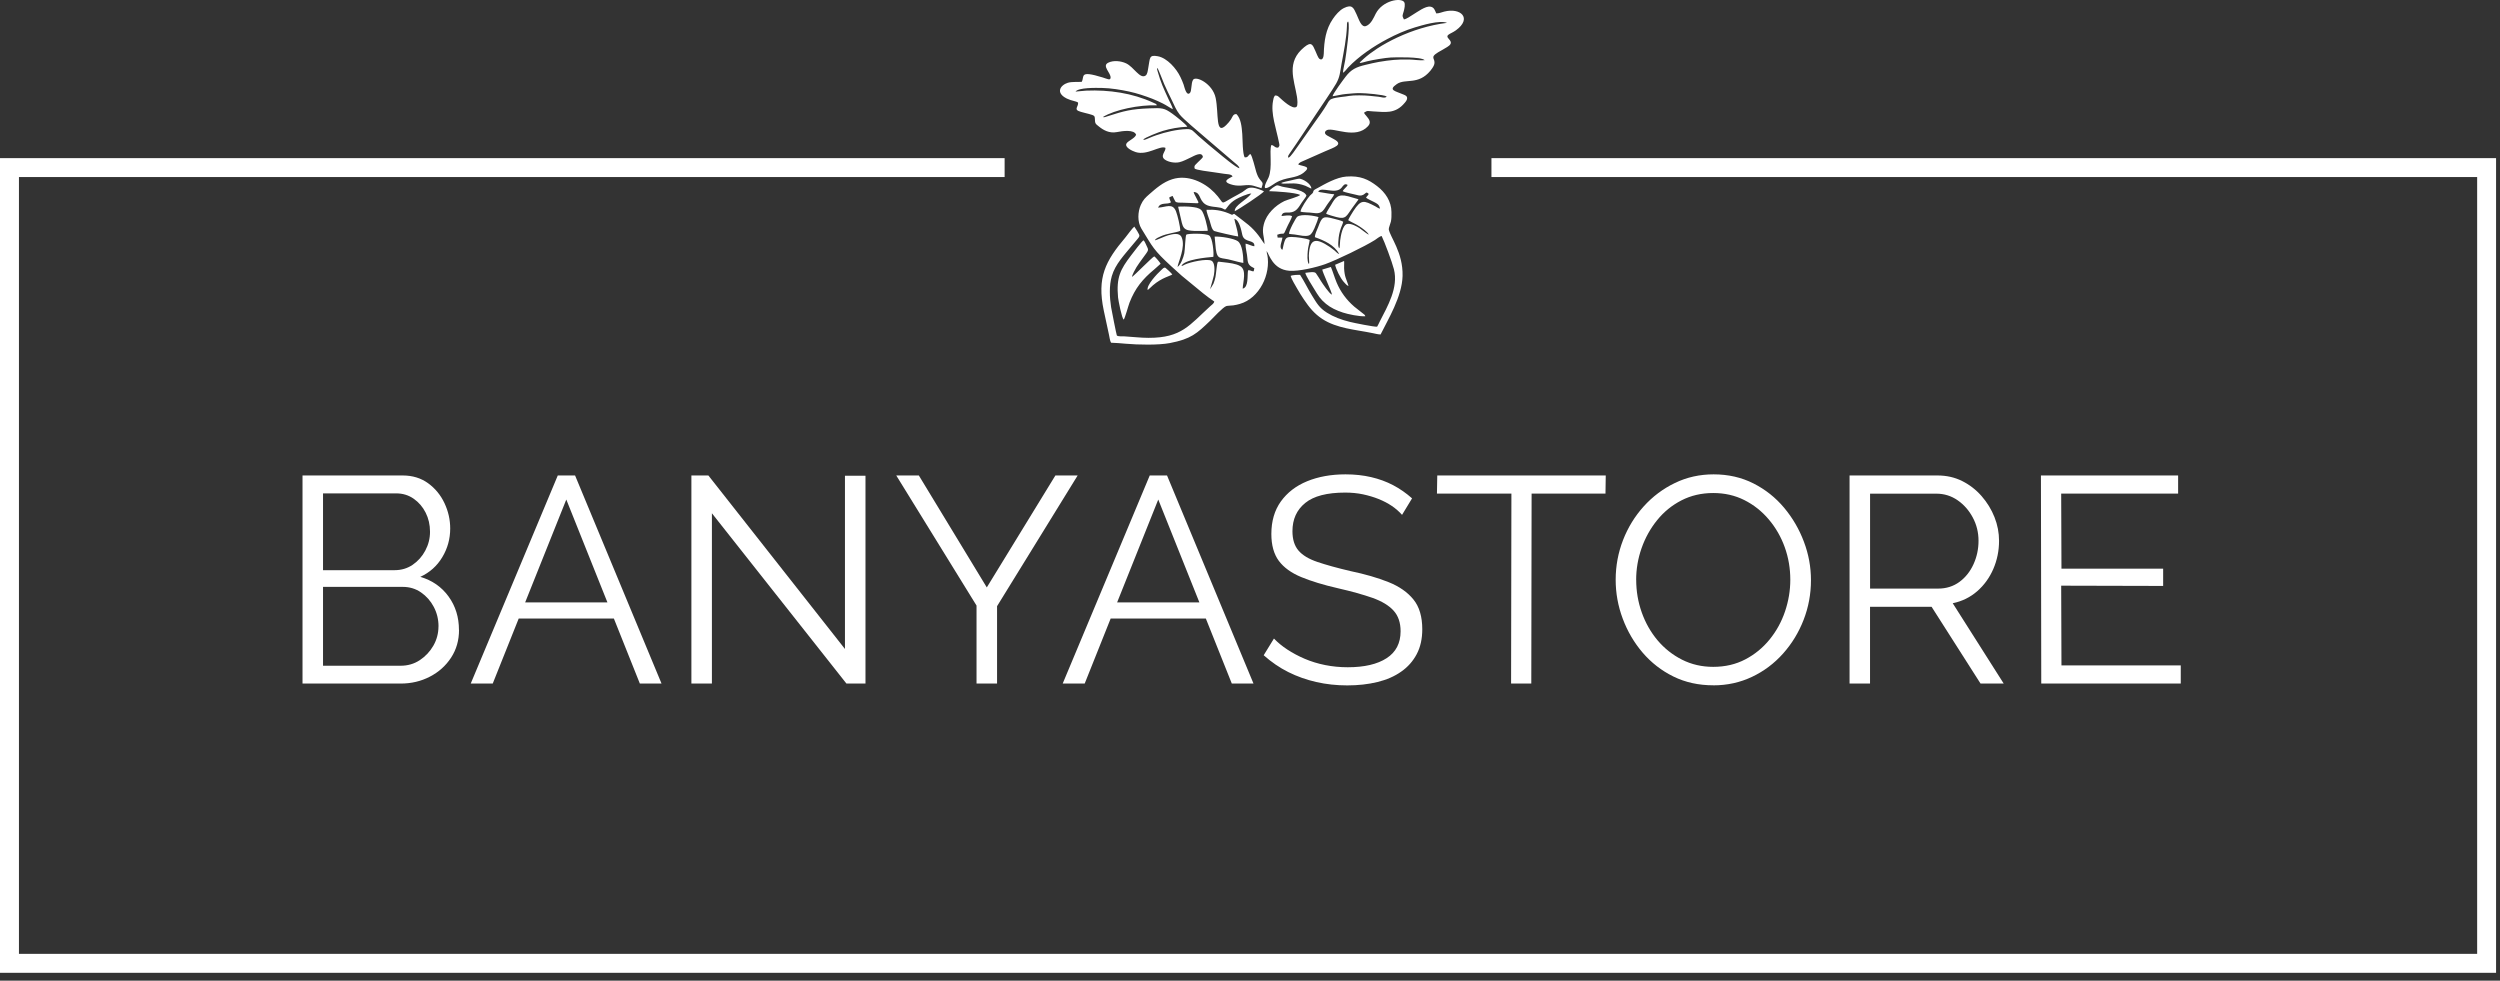 <svg width="181" height="71" viewBox="0 0 181 71" fill="none" xmlns="http://www.w3.org/2000/svg">
    <rect x="0" y="0" width="181" height="71" fill="#333333" stroke="none"/>
    <path d="M0.688 11.449H72.734V12.818H1.372V69.059H179.346V12.818H107.981V11.449H180.715V70.431H0V11.449H0.688Z" fill="white"/>
    <path d="M33.234 45.607C33.234 46.356 33.043 47.025 32.66 47.612C32.277 48.199 31.765 48.659 31.123 48.99C30.481 49.324 29.777 49.49 29.011 49.49H21.902V34.424H29.157C29.864 34.424 30.477 34.612 30.993 34.985C31.509 35.361 31.904 35.841 32.18 36.428C32.456 37.015 32.595 37.628 32.595 38.264C32.595 39.013 32.404 39.707 32.021 40.343C31.639 40.979 31.11 41.452 30.429 41.764C31.291 42.017 31.973 42.493 32.475 43.184C32.978 43.878 33.228 44.683 33.228 45.604L33.234 45.607ZM31.749 45.354C31.749 44.845 31.635 44.375 31.408 43.943C31.181 43.512 30.873 43.162 30.484 42.892C30.095 42.623 29.654 42.49 29.157 42.49H23.387V48.199H29.011C29.52 48.199 29.981 48.066 30.39 47.797C30.798 47.527 31.129 47.177 31.376 46.746C31.622 46.314 31.745 45.85 31.745 45.354H31.749ZM23.387 35.721V41.281H28.564C29.06 41.281 29.498 41.151 29.881 40.888C30.263 40.625 30.568 40.285 30.792 39.86C31.019 39.435 31.133 38.984 31.133 38.501C31.133 37.992 31.026 37.528 30.815 37.113C30.604 36.694 30.312 36.36 29.945 36.104C29.579 35.851 29.16 35.721 28.693 35.721H23.387Z" fill="white"/>
    <path d="M40.383 34.424H41.635L47.895 49.49H46.325L44.444 44.78H37.555L35.674 49.49H34.081L40.383 34.424ZM43.977 43.612L41 36.166L38.022 43.612H43.977Z" fill="white"/>
    <path d="M51.542 37.161V49.49H50.057V34.424H51.286L61.175 46.986V34.443H62.661V49.49H61.282L51.542 37.161Z" fill="white"/>
    <path d="M66.524 34.424L71.444 42.529L76.41 34.424H78.022L72.187 43.888V49.49H70.701V43.843L64.889 34.424H66.524Z" fill="white"/>
    <path d="M83.241 34.424H84.493L90.753 49.49H89.183L87.302 44.78H80.413L78.532 49.49H76.939L83.241 34.424ZM86.835 43.612L83.858 36.166L80.88 43.612H86.835Z" fill="white"/>
    <path d="M101.51 37.278C101.299 37.038 101.049 36.821 100.767 36.629C100.485 36.438 100.167 36.273 99.814 36.13C99.46 35.987 99.081 35.877 98.678 35.789C98.276 35.705 97.848 35.663 97.394 35.663C96.077 35.663 95.114 35.913 94.498 36.415C93.881 36.915 93.573 37.596 93.573 38.459C93.573 39.052 93.719 39.516 94.008 39.857C94.297 40.197 94.754 40.473 95.377 40.684C95.999 40.895 96.791 41.115 97.754 41.342C98.828 41.566 99.755 41.835 100.534 42.147C101.312 42.458 101.912 42.88 102.337 43.408C102.762 43.934 102.973 44.654 102.973 45.559C102.973 46.249 102.84 46.849 102.571 47.359C102.301 47.868 101.928 48.293 101.445 48.627C100.965 48.967 100.391 49.217 99.726 49.379C99.061 49.541 98.331 49.623 97.54 49.623C96.762 49.623 96.016 49.541 95.302 49.379C94.588 49.217 93.911 48.977 93.275 48.659C92.639 48.341 92.046 47.933 91.491 47.44L92.234 46.23C92.503 46.512 92.824 46.778 93.2 47.025C93.576 47.271 93.992 47.495 94.452 47.693C94.913 47.891 95.406 48.043 95.938 48.15C96.47 48.257 97.018 48.309 97.582 48.309C98.785 48.309 99.723 48.088 100.394 47.651C101.066 47.216 101.403 46.564 101.403 45.701C101.403 45.082 101.234 44.582 100.894 44.209C100.553 43.833 100.044 43.528 99.366 43.285C98.688 43.048 97.851 42.815 96.862 42.588C95.814 42.348 94.932 42.078 94.209 41.78C93.489 41.482 92.947 41.089 92.587 40.606C92.227 40.119 92.046 39.471 92.046 38.663C92.046 37.732 92.276 36.944 92.736 36.302C93.197 35.663 93.829 35.173 94.637 34.842C95.445 34.511 96.369 34.343 97.417 34.343C98.082 34.343 98.701 34.411 99.272 34.544C99.846 34.677 100.375 34.871 100.865 35.128C101.351 35.384 101.808 35.702 102.233 36.081L101.513 37.268L101.51 37.278Z" fill="white"/>
    <path d="M116.237 35.737H110.888L110.866 49.49H109.403L109.426 35.737H104.035L104.058 34.424H116.256L116.237 35.737Z" fill="white"/>
    <path d="M124.043 49.616C122.982 49.616 122.019 49.405 121.156 48.98C120.293 48.556 119.551 47.978 118.928 47.252C118.305 46.522 117.825 45.701 117.485 44.79C117.144 43.879 116.975 42.941 116.975 41.978C116.975 40.972 117.154 40.016 117.507 39.104C117.861 38.193 118.36 37.379 119.003 36.665C119.645 35.952 120.4 35.384 121.263 34.969C122.126 34.55 123.06 34.343 124.066 34.343C125.126 34.343 126.089 34.563 126.952 35.001C127.815 35.439 128.554 36.026 129.171 36.762C129.787 37.499 130.264 38.319 130.604 39.224C130.945 40.129 131.114 41.057 131.114 42.004C131.114 43.009 130.935 43.966 130.582 44.877C130.228 45.789 129.732 46.603 129.096 47.316C128.46 48.03 127.711 48.594 126.848 49.003C125.986 49.412 125.052 49.619 124.046 49.619L124.043 49.616ZM118.461 41.978C118.461 42.798 118.594 43.587 118.863 44.342C119.132 45.098 119.515 45.773 120.008 46.36C120.504 46.947 121.095 47.414 121.779 47.761C122.467 48.108 123.219 48.28 124.04 48.28C124.902 48.28 125.678 48.098 126.362 47.738C127.05 47.378 127.637 46.895 128.123 46.295C128.61 45.695 128.983 45.017 129.236 44.268C129.489 43.518 129.618 42.753 129.618 41.975C129.618 41.154 129.485 40.369 129.216 39.62C128.947 38.871 128.561 38.199 128.058 37.606C127.556 37.012 126.965 36.545 126.287 36.205C125.609 35.864 124.857 35.695 124.04 35.695C123.19 35.695 122.424 35.874 121.737 36.227C121.049 36.581 120.462 37.057 119.976 37.661C119.489 38.261 119.113 38.939 118.85 39.688C118.587 40.437 118.458 41.203 118.458 41.981L118.461 41.978Z" fill="white"/>
    <path d="M133.908 49.49V34.424H140.274C140.926 34.424 141.52 34.557 142.058 34.826C142.597 35.095 143.067 35.459 143.469 35.919C143.871 36.38 144.183 36.889 144.403 37.447C144.624 38.005 144.731 38.575 144.731 39.156C144.731 39.876 144.591 40.557 144.316 41.193C144.04 41.829 143.651 42.367 143.148 42.805C142.645 43.243 142.055 43.535 141.377 43.674L145.068 49.49H143.391L139.846 43.93H135.39V49.49H133.904H133.908ZM135.393 42.614H140.317C140.91 42.614 141.426 42.451 141.867 42.127C142.305 41.803 142.645 41.374 142.885 40.843C143.125 40.311 143.245 39.75 143.245 39.156C143.245 38.546 143.106 37.985 142.83 37.469C142.555 36.954 142.188 36.535 141.728 36.217C141.267 35.9 140.754 35.741 140.19 35.741H135.393V42.617V42.614Z" fill="white"/>
    <path d="M157.887 48.173V49.49H147.787L147.764 34.424H157.696V35.737H149.23L149.25 41.17H156.612V42.422L149.23 42.403L149.25 48.173H157.887Z" fill="white"/>
    <path fill-rule="evenodd" clip-rule="evenodd" d="M92.302 6.922C92.205 7.072 92.205 7.107 92.169 7.302C91.988 8.239 92.393 9.267 92.604 10.344C92.643 10.542 92.653 10.545 92.539 10.688C92.283 10.72 92.247 10.503 92.043 10.503C91.881 10.973 92.143 12.118 91.848 12.842C91.787 12.991 91.508 13.448 91.582 13.598C91.699 13.721 92.25 13.302 92.332 13.254C93.133 12.767 93.791 12.968 94.388 12.498C94.968 12.037 94.417 12.07 93.995 11.914C94.034 11.762 94.281 11.69 94.42 11.626L95.938 10.954C96.574 10.672 97.333 10.477 96.564 10.069C96.412 9.988 96.259 9.913 96.094 9.816C95.799 9.647 95.964 9.459 96.081 9.413C96.59 9.219 98.15 10.107 99.045 9.135C99.298 8.859 99.126 8.635 98.922 8.392C98.886 8.35 98.874 8.337 98.841 8.298C98.77 8.213 98.786 8.243 98.766 8.145C99.045 7.977 99.013 8.048 99.431 8.067C100.258 8.103 101.014 8.281 101.705 7.441C101.773 7.357 101.89 7.234 101.874 7.078C101.858 6.929 101.708 6.887 101.572 6.828C101.03 6.588 100.469 6.537 101.131 6.086C101.757 5.658 102.672 6.189 103.56 5.122C103.641 5.025 103.774 4.84 103.823 4.707C103.998 4.221 103.44 4.204 104.115 3.789C104.806 3.364 105.296 3.244 104.897 2.826C104.592 2.505 105.01 2.482 105.409 2.194C106.599 1.328 105.763 0.533 104.556 0.841C104.381 0.886 104.164 0.977 103.985 0.971C103.885 0.757 103.842 0.523 103.557 0.481C103.2 0.426 102.626 0.864 102.279 1.071C102.11 1.172 101.838 1.379 101.643 1.405C101.488 1.11 101.549 1.123 101.634 0.802C101.676 0.637 101.763 0.296 101.656 0.144C101.42 -0.184 100.093 0.027 99.597 1C99.467 1.256 99.269 1.752 98.9 1.885C98.556 2.009 98.394 1.422 98.209 1.026C97.998 0.569 97.9 0.286 97.294 0.585C96.986 0.737 96.687 1.091 96.499 1.37C95.984 2.125 95.867 2.962 95.841 3.887C95.834 4.107 95.76 4.438 95.513 4.25C95.439 4.195 95.293 3.825 95.244 3.711C95.027 3.206 94.939 2.995 94.424 3.416C93.097 4.496 93.697 5.761 93.901 7.01C93.927 7.179 93.979 7.643 93.869 7.733C93.583 7.964 92.825 7.231 92.617 7.042C92.513 6.948 92.477 6.916 92.319 6.913L92.302 6.922ZM92.76 13.263L92.893 13.296C93.457 13.302 93.817 13.195 94.511 13.451C94.628 13.494 94.871 13.64 94.942 13.653C94.936 13.296 94.307 12.945 94.073 12.936C93.982 12.933 93.522 13.046 93.405 13.075C93.298 13.101 92.815 13.189 92.756 13.26L92.76 13.263ZM96.662 19.17C96.733 19.5 97.025 20.104 97.275 20.396C97.32 20.451 97.359 20.496 97.421 20.555C97.54 20.665 97.514 20.668 97.635 20.694C97.469 20.185 97.343 20.039 97.313 19.423C97.304 19.244 97.33 19.059 97.313 18.894L96.658 19.173L96.662 19.17ZM83.094 20.999C83.175 20.947 83.373 20.739 83.474 20.655C84.129 20.097 84.719 19.984 84.875 19.873C84.842 19.805 84.43 19.416 84.379 19.39C84.255 19.332 84.145 19.491 84.077 19.549C83.772 19.822 82.981 20.668 83.094 20.999ZM93.327 16.932C93.392 16.951 93.639 16.964 93.726 16.977C93.869 16.997 93.986 17.016 94.112 17.039C94.349 17.084 94.728 17.136 94.894 16.967C95.111 16.75 95.231 16.348 95.358 16.046L95.461 15.719C95.215 15.628 94.229 15.459 93.921 15.693C93.814 15.774 93.285 16.76 93.327 16.932ZM96.013 15.475C96.091 15.531 96.623 15.68 96.743 15.712C97.476 15.916 97.489 15.608 97.923 15.028L98.351 14.447C98.319 14.421 98.371 14.444 98.283 14.405L97.602 14.21C96.85 14.013 96.674 14.314 96.373 14.836C96.279 14.999 96.042 15.339 96.01 15.479L96.013 15.475ZM90.019 19.034C90.019 18.553 89.954 17.717 89.623 17.467C89.357 17.266 88.391 17.107 87.94 17.13L88.024 18.035C88.144 18.868 88.368 18.602 89.218 18.849C89.351 18.887 89.935 19.037 90.019 19.034ZM87.44 16.708C87.45 16.51 87.184 15.414 86.977 15.213C86.788 15.034 86.539 15.015 86.243 14.976C86.052 14.95 85.481 14.937 85.296 14.966L85.475 15.741C85.54 15.981 85.572 16.296 85.712 16.481C85.867 16.685 86.162 16.701 86.461 16.718C86.775 16.734 87.123 16.714 87.444 16.711L87.44 16.708ZM95.731 19.514C95.753 19.734 96.425 21.132 96.434 21.333C96.246 21.271 95.747 20.525 95.627 20.334C95.517 20.162 95.4 19.958 95.273 19.783C95.169 19.64 94.771 19.724 94.505 19.753C94.514 19.929 95.062 20.782 95.163 20.95C95.442 21.408 95.594 21.664 96 21.998C96.347 22.283 96.746 22.471 97.229 22.63C97.592 22.75 98.429 22.926 98.848 22.896C98.831 22.793 98.74 22.747 98.672 22.692L98.04 22.193C97.495 21.722 97.054 21.132 96.769 20.448C96.616 20.078 96.509 19.698 96.357 19.329L95.731 19.517V19.514ZM81.356 23.136C81.437 23.078 81.693 22.125 81.777 21.91C82.183 20.866 82.721 20.208 83.571 19.504L84.028 19.098C83.983 18.998 83.659 18.612 83.568 18.56C83.399 18.641 82.144 19.932 81.959 20.049C81.952 19.925 82.205 19.462 82.28 19.345C82.423 19.124 82.533 18.972 82.702 18.738C83.198 18.047 83.191 18.171 82.981 17.723C82.955 17.668 82.857 17.431 82.786 17.399C82.666 17.467 82.024 18.313 81.884 18.498C81.119 19.507 80.814 20.065 80.947 21.537C80.963 21.716 81.223 23.078 81.356 23.136ZM91.735 18.421L91.702 18.171C91.887 18.401 92.134 19.507 93.343 19.604C94.031 19.659 95.299 19.355 95.935 19.128C96.778 18.826 98.802 17.846 99.542 17.379C99.668 17.298 99.889 17.107 100.031 17.087C100.229 17.473 100.794 18.991 100.92 19.494C101.254 20.824 100.473 22.15 99.892 23.282C99.824 23.412 99.778 23.542 99.704 23.652C99.513 23.681 97.998 23.373 97.732 23.305C97.103 23.149 96.558 22.945 96.068 22.637C95.504 22.28 95.335 21.953 94.981 21.382C94.686 20.908 94.433 20.37 94.128 19.903C94.021 19.887 93.554 19.906 93.441 19.977C93.509 20.214 93.775 20.655 93.895 20.863C94.076 21.174 94.209 21.401 94.414 21.7C94.787 22.254 95.166 22.718 95.721 23.084C96.788 23.788 98.144 23.863 99.383 24.119C99.519 24.148 99.817 24.22 99.954 24.216C100.495 23.12 101.507 21.485 101.546 19.977C101.588 18.284 100.631 17.139 100.547 16.601C100.534 16.513 100.674 16.169 100.7 16.049C100.748 15.835 100.745 15.592 100.742 15.355C100.735 14.567 100.297 13.935 99.701 13.474C99.071 12.991 98.491 12.706 97.469 12.783C96.752 12.838 95.922 13.322 95.384 13.62C95.312 13.659 95.221 13.698 95.16 13.747C95.033 13.847 95.118 13.889 95.027 13.99C94.981 14.042 94.91 14.091 94.845 14.159C94.683 14.324 94.145 15.132 94.157 15.32C94.342 15.388 94.787 15.372 95.017 15.411C95.812 15.543 95.805 15.177 96.198 14.658C96.298 14.522 96.545 14.22 96.6 14.065C96.298 14.048 96.013 13.977 95.714 13.935C95.63 13.922 95.507 13.915 95.436 13.867C95.689 13.474 96.694 14.123 97.138 13.581C97.236 13.461 97.349 13.241 97.57 13.39C97.505 13.552 97.278 13.682 97.213 13.841C97.378 13.941 97.959 14.039 98.212 14.11C98.394 14.162 98.543 14.191 98.711 14.097C98.906 13.993 98.893 13.841 99.094 14.039C99.062 14.152 98.951 14.197 98.903 14.314C99.007 14.405 99.337 14.548 99.474 14.622C99.707 14.746 99.847 14.797 99.915 15.106C99.775 15.083 99.678 14.989 99.568 14.934C98.734 14.506 98.546 14.415 97.982 15.281C97.894 15.414 97.654 15.809 97.609 15.943C97.836 16.085 98.147 16.205 98.419 16.387C98.617 16.517 98.997 16.782 99.101 16.987C98.993 16.964 98.549 16.591 98.419 16.51C98.238 16.397 97.845 16.169 97.55 16.212C97.203 16.26 97.067 17.091 97.028 17.412C97.005 17.6 97.015 17.807 96.976 17.973C96.85 17.905 96.895 17.584 96.898 17.457C96.901 17.314 96.931 17.097 96.96 16.948C96.992 16.796 97.038 16.637 97.086 16.5C97.129 16.38 97.232 16.166 97.249 16.053C97.129 15.968 96.723 15.878 96.541 15.829C95.792 15.628 95.711 15.693 95.439 16.429C95.358 16.643 95.195 16.948 95.199 17.172C95.88 17.415 96.593 17.726 96.96 18.388C96.85 18.375 96.691 18.197 96.623 18.138C96.519 18.051 96.379 17.947 96.279 17.879C95.273 17.204 94.809 17.23 94.761 18.518L94.787 19.024C94.774 19.102 94.796 19.056 94.748 19.108C94.625 18.875 94.66 18.476 94.68 18.19C94.699 17.901 94.79 17.655 94.822 17.373C94.573 17.256 93.846 17.155 93.499 17.155C93.21 17.155 93.097 17.211 93.009 17.451C92.938 17.648 92.902 17.863 92.854 18.077C92.782 18.057 92.805 18.073 92.763 18.018C92.62 17.837 92.834 17.415 92.85 17.204L92.5 17.201L92.471 16.997C93.022 16.773 92.86 17.188 93.165 16.474C93.259 16.251 93.512 15.829 93.548 15.651C93.337 15.54 93.022 15.628 92.779 15.641C92.844 15.329 93.081 15.401 93.369 15.385C93.849 15.355 94.015 15.021 94.245 14.668C94.336 14.525 94.55 14.272 94.586 14.168C94.472 13.802 93.645 13.666 93.227 13.588C93.071 13.559 92.97 13.549 92.825 13.513C92.721 13.487 92.533 13.406 92.445 13.419C92.357 13.432 91.913 13.727 91.89 13.841C92.413 13.86 93.72 13.928 94.135 14.11C94.06 14.233 93.188 14.46 92.983 14.561C92.662 14.72 92.338 14.947 92.075 15.232C91.809 15.521 91.611 15.819 91.498 16.247C91.342 16.847 91.534 17.126 91.553 17.674L91.446 17.522C90.972 16.796 90.632 16.442 89.935 15.926C89.743 15.787 89.575 15.638 89.354 15.482C89.088 15.569 89.361 15.608 88.939 15.44C88.433 15.235 87.933 15.158 87.356 15.19C87.327 15.31 87.541 15.852 87.583 15.985C87.648 16.195 87.726 16.62 87.907 16.724C87.985 16.766 89.503 17.117 89.646 17.12C89.584 16.526 89.409 16.163 89.367 15.842C89.743 15.936 89.87 16.682 89.944 17.006C90.087 17.619 90.859 17.305 90.817 17.824C90.677 17.84 90.363 17.662 90.178 17.639C90.168 17.996 90.291 18.339 90.314 18.722C90.34 19.17 90.499 19.264 90.814 19.423L90.768 19.64C90.58 19.659 90.561 19.543 90.359 19.572C90.291 19.968 90.411 20.795 89.97 20.898C89.999 20.36 90.269 19.552 89.792 19.267C89.481 19.079 88.978 19.034 88.602 18.988C88.517 18.978 88.469 18.969 88.374 18.962C88.29 18.956 88.209 18.926 88.167 18.972C88.092 19.121 88.047 19.831 87.998 20.065C87.969 20.211 87.907 20.402 87.852 20.542L87.615 20.941C87.619 20.869 87.839 20.178 87.888 19.916C87.946 19.588 87.972 18.998 87.7 18.871C87.356 18.712 86.175 18.969 85.773 19.16C85.689 19.199 85.644 19.244 85.533 19.257C85.728 18.78 87.372 18.638 87.846 18.596C87.894 18.304 87.794 17.237 87.554 17.055C87.314 16.877 85.978 16.899 85.887 16.99C85.815 17.11 85.796 18.086 85.744 18.333C85.673 18.677 85.491 19.15 85.254 19.329C85.287 18.998 85.861 17.872 85.549 17.175C85.391 16.821 84.907 16.945 84.576 17.035C84.307 17.11 83.782 17.373 83.613 17.402C83.665 17.259 83.863 17.191 83.993 17.13C84.511 16.883 85.15 16.851 85.452 16.711C85.455 16.41 85.254 15.579 85.141 15.297C84.885 14.674 84.44 15.002 83.847 15.034C84.012 14.606 84.525 14.836 84.778 14.648C84.742 14.548 84.661 14.415 84.654 14.295C84.745 14.253 84.79 14.214 84.897 14.184C84.917 14.23 85.063 14.548 85.095 14.584C85.189 14.694 85.433 14.671 85.611 14.674L86.691 14.716C86.85 14.691 86.727 14.587 86.603 14.311C86.552 14.194 86.435 14.019 86.422 13.899C86.954 13.928 86.782 14.489 87.288 14.804C87.586 14.989 88.04 14.966 88.381 15.044C88.533 15.08 88.605 15.154 88.702 15.177C88.845 15.073 88.955 14.736 89.484 14.428C89.711 14.295 90.317 14.019 90.6 14.009C90.223 14.506 89.37 14.862 89.396 15.29C89.591 15.216 91.459 14 91.508 13.847C91.342 13.76 90.93 13.614 90.716 13.591C90.291 13.546 90.201 13.75 89.948 13.906C89.73 14.039 89.5 14.155 89.253 14.292C88.228 14.862 88.748 14.788 87.914 13.935C87.181 13.186 85.99 12.624 84.875 12.975C84.2 13.186 83.678 13.653 83.214 14.058C82.935 14.301 82.757 14.467 82.591 14.843C82.377 15.329 82.332 16.056 82.637 16.552C83.47 17.905 83.5 18.086 84.82 19.296C85.06 19.514 85.316 19.753 85.559 19.964L87.103 21.233C87.346 21.421 87.671 21.677 87.911 21.829C87.885 21.979 87.739 22.063 87.625 22.167C86.117 23.535 85.559 24.466 83.153 24.46C82.552 24.46 82.001 24.385 81.417 24.353C81.275 24.346 80.927 24.375 80.859 24.285C80.833 24.249 80.477 22.442 80.444 22.241C80.331 21.511 80.295 20.681 80.496 19.987C80.746 19.121 81.43 18.427 81.969 17.765C82.595 16.993 82.582 17.181 82.335 16.731L82.124 16.406C81.959 16.539 81.638 17.003 81.485 17.185C80.029 18.901 79.41 20.088 79.912 22.478L80.288 24.226C80.318 24.356 80.366 24.713 80.441 24.813C80.82 24.826 81.135 24.852 81.495 24.885C82.394 24.966 83.873 24.995 84.693 24.839C86.234 24.547 86.659 24.139 87.609 23.23C87.82 23.026 88.553 22.222 88.793 22.157C88.887 22.131 89.172 22.125 89.292 22.108C89.468 22.085 89.626 22.043 89.772 22.001C91.174 21.596 92.027 19.867 91.751 18.427L91.735 18.421ZM78.317 5.924C77.979 5.949 77.606 5.904 77.305 5.995C77.074 6.066 76.769 6.261 76.743 6.54C76.718 6.825 77.032 7.036 77.24 7.137C77.613 7.315 77.879 7.308 78.051 7.425C78.093 7.685 77.785 7.883 78.057 8.025C78.239 8.119 78.797 8.223 79.072 8.32C79.212 8.372 79.264 8.411 79.267 8.57C79.277 8.969 79.312 8.956 79.562 9.16C79.87 9.41 80.308 9.673 80.863 9.563C81.268 9.482 82.111 9.358 82.254 9.754C82.18 10.01 81.67 10.192 81.56 10.386C81.398 10.672 81.998 10.938 82.218 11.009C83.058 11.282 83.98 10.507 84.379 10.704C84.421 10.948 83.95 11.291 84.349 11.564C84.593 11.729 85.027 11.82 85.381 11.745C85.644 11.69 86.004 11.496 86.243 11.385C86.451 11.288 87.028 10.938 87.09 11.369C87.022 11.479 86.844 11.632 86.743 11.732C86.668 11.807 86.626 11.849 86.568 11.908C86.477 11.995 86.461 12.054 86.49 12.196C86.558 12.313 87.612 12.427 87.865 12.469C88.096 12.508 88.352 12.534 88.582 12.576C88.799 12.618 89.166 12.589 89.237 12.774C89.039 12.9 88.3 13.15 89.279 13.393C89.503 13.448 89.776 13.451 90.022 13.422C90.671 13.345 90.81 13.481 91.329 13.627C91.439 13.257 91.475 13.293 91.238 13.017C91.102 12.858 91.031 12.686 90.953 12.449C90.859 12.157 90.668 11.275 90.525 11.149C90.356 11.233 90.376 11.418 90.119 11.392C89.96 11.171 89.967 10.082 89.941 9.709C89.899 9.141 89.841 8.596 89.523 8.262C89.276 8.23 89.221 8.486 89.127 8.635C89.039 8.774 88.906 8.93 88.773 9.06C87.982 9.838 88.248 8.23 88.014 7.094C87.797 6.05 86.574 5.463 86.376 5.781C86.224 6.024 86.292 6.595 86.146 6.734C85.89 6.978 85.757 6.309 85.692 6.121C85.627 5.933 85.546 5.755 85.462 5.576C85.173 4.967 84.505 4.198 83.824 4.072C83.169 3.948 83.272 4.208 83.136 4.905C83.097 5.1 83.084 5.385 82.929 5.479C82.523 5.729 82.092 4.853 81.531 4.587C81.158 4.412 80.613 4.35 80.23 4.542C79.753 4.782 80.454 5.288 80.405 5.641C80.379 5.836 80.172 5.713 79.847 5.612C78.09 5.07 78.544 5.525 78.313 5.933L78.317 5.924ZM84.914 7.905C84.81 7.876 84.434 7.61 84.19 7.493C83.918 7.364 83.707 7.257 83.428 7.15C82.903 6.948 82.319 6.751 81.745 6.627C81.155 6.501 80.418 6.378 79.799 6.368C79.322 6.358 78.106 6.332 77.866 6.631C78.115 6.621 78.372 6.572 78.644 6.562C80.295 6.494 81.985 6.738 83.48 7.428C83.671 7.516 83.714 7.51 83.759 7.626C82.494 7.578 80.697 7.944 79.854 8.47C79.906 8.502 79.974 8.486 80.045 8.463C80.12 8.44 80.165 8.424 80.237 8.401C81.395 8.028 81.897 7.896 83.217 7.844C84.135 7.808 84.291 7.814 84.868 8.226C85.086 8.379 85.903 9.021 85.961 9.177C85.348 9.199 84.732 9.316 84.197 9.475C83.902 9.563 82.89 9.955 82.766 10.104C82.841 10.146 82.929 10.104 83.01 10.072C83.097 10.036 83.149 10.01 83.24 9.975C83.389 9.913 83.555 9.845 83.714 9.793C84.379 9.563 85.196 9.371 85.909 9.349C86.331 9.332 86.373 9.498 86.756 9.838C87.265 10.289 87.661 10.617 88.186 11.048C88.426 11.246 89.487 12.144 89.734 12.18C89.707 12.005 89.474 11.859 89.347 11.745L87.129 9.845C86.707 9.472 85.692 8.648 85.4 8.281C85.147 7.964 85.024 7.623 84.816 7.205C84.644 6.858 84.453 6.465 84.291 6.095C84.2 5.885 83.86 4.983 83.798 4.931C83.788 4.944 83.74 4.912 83.801 5.129C84.061 6.031 84.207 6.316 84.596 7.172C84.687 7.37 84.881 7.72 84.917 7.908L84.914 7.905ZM93.295 11.415C93.467 11.334 93.797 10.815 93.95 10.607L94.865 9.31C94.962 9.17 95.069 9.014 95.176 8.869C95.458 8.479 95.828 7.964 96.071 7.552C96.172 7.383 96.233 7.227 96.428 7.156C96.781 7.026 97.317 7.017 97.699 6.942C98.014 6.884 98.799 6.9 99.133 6.935C99.36 6.958 99.574 6.987 99.801 7.004C99.947 7.013 100.294 7.15 100.398 6.987C100.177 6.845 98.838 6.744 98.471 6.741C98.105 6.738 97.787 6.777 97.44 6.806C97.116 6.832 96.785 6.929 96.477 6.968C96.516 6.764 97.232 5.803 97.417 5.56C97.823 5.025 98.189 4.853 98.88 4.691C99.201 4.616 99.519 4.535 99.83 4.483C100.638 4.347 101.176 4.292 102.01 4.308C102.38 4.315 102.782 4.393 103.145 4.357C102.905 4.094 100.953 4.149 100.703 4.162C100.304 4.182 99.409 4.334 98.993 4.435C98.854 4.467 98.569 4.561 98.436 4.561C98.481 4.47 98.491 4.48 98.569 4.406C98.611 4.367 98.653 4.324 98.711 4.273C98.981 4.023 99.383 3.728 99.697 3.523C100.148 3.228 100.664 2.946 101.186 2.703C102.253 2.21 103.473 1.814 104.764 1.655C104.232 1.438 102.944 1.834 102.432 1.986C101.77 2.181 101.047 2.505 100.453 2.82C99.457 3.345 98.38 4.068 97.599 4.892C97.498 4.999 97.346 5.223 97.229 5.262C97.242 5.009 97.346 4.649 97.388 4.38C97.469 3.87 97.764 1.843 97.609 1.561C97.498 1.59 97.521 1.785 97.518 1.889C97.485 2.803 97.284 3.763 97.125 4.639C97.018 5.242 97.012 5.56 96.739 6.047C96.512 6.452 95.585 7.811 95.325 8.2C94.689 9.151 94.031 10.163 93.376 11.103C93.34 11.155 93.311 11.191 93.285 11.243C93.246 11.324 93.259 11.334 93.262 11.36C93.269 11.408 93.269 11.398 93.282 11.421L93.295 11.415Z" fill="white"/>
</svg>
